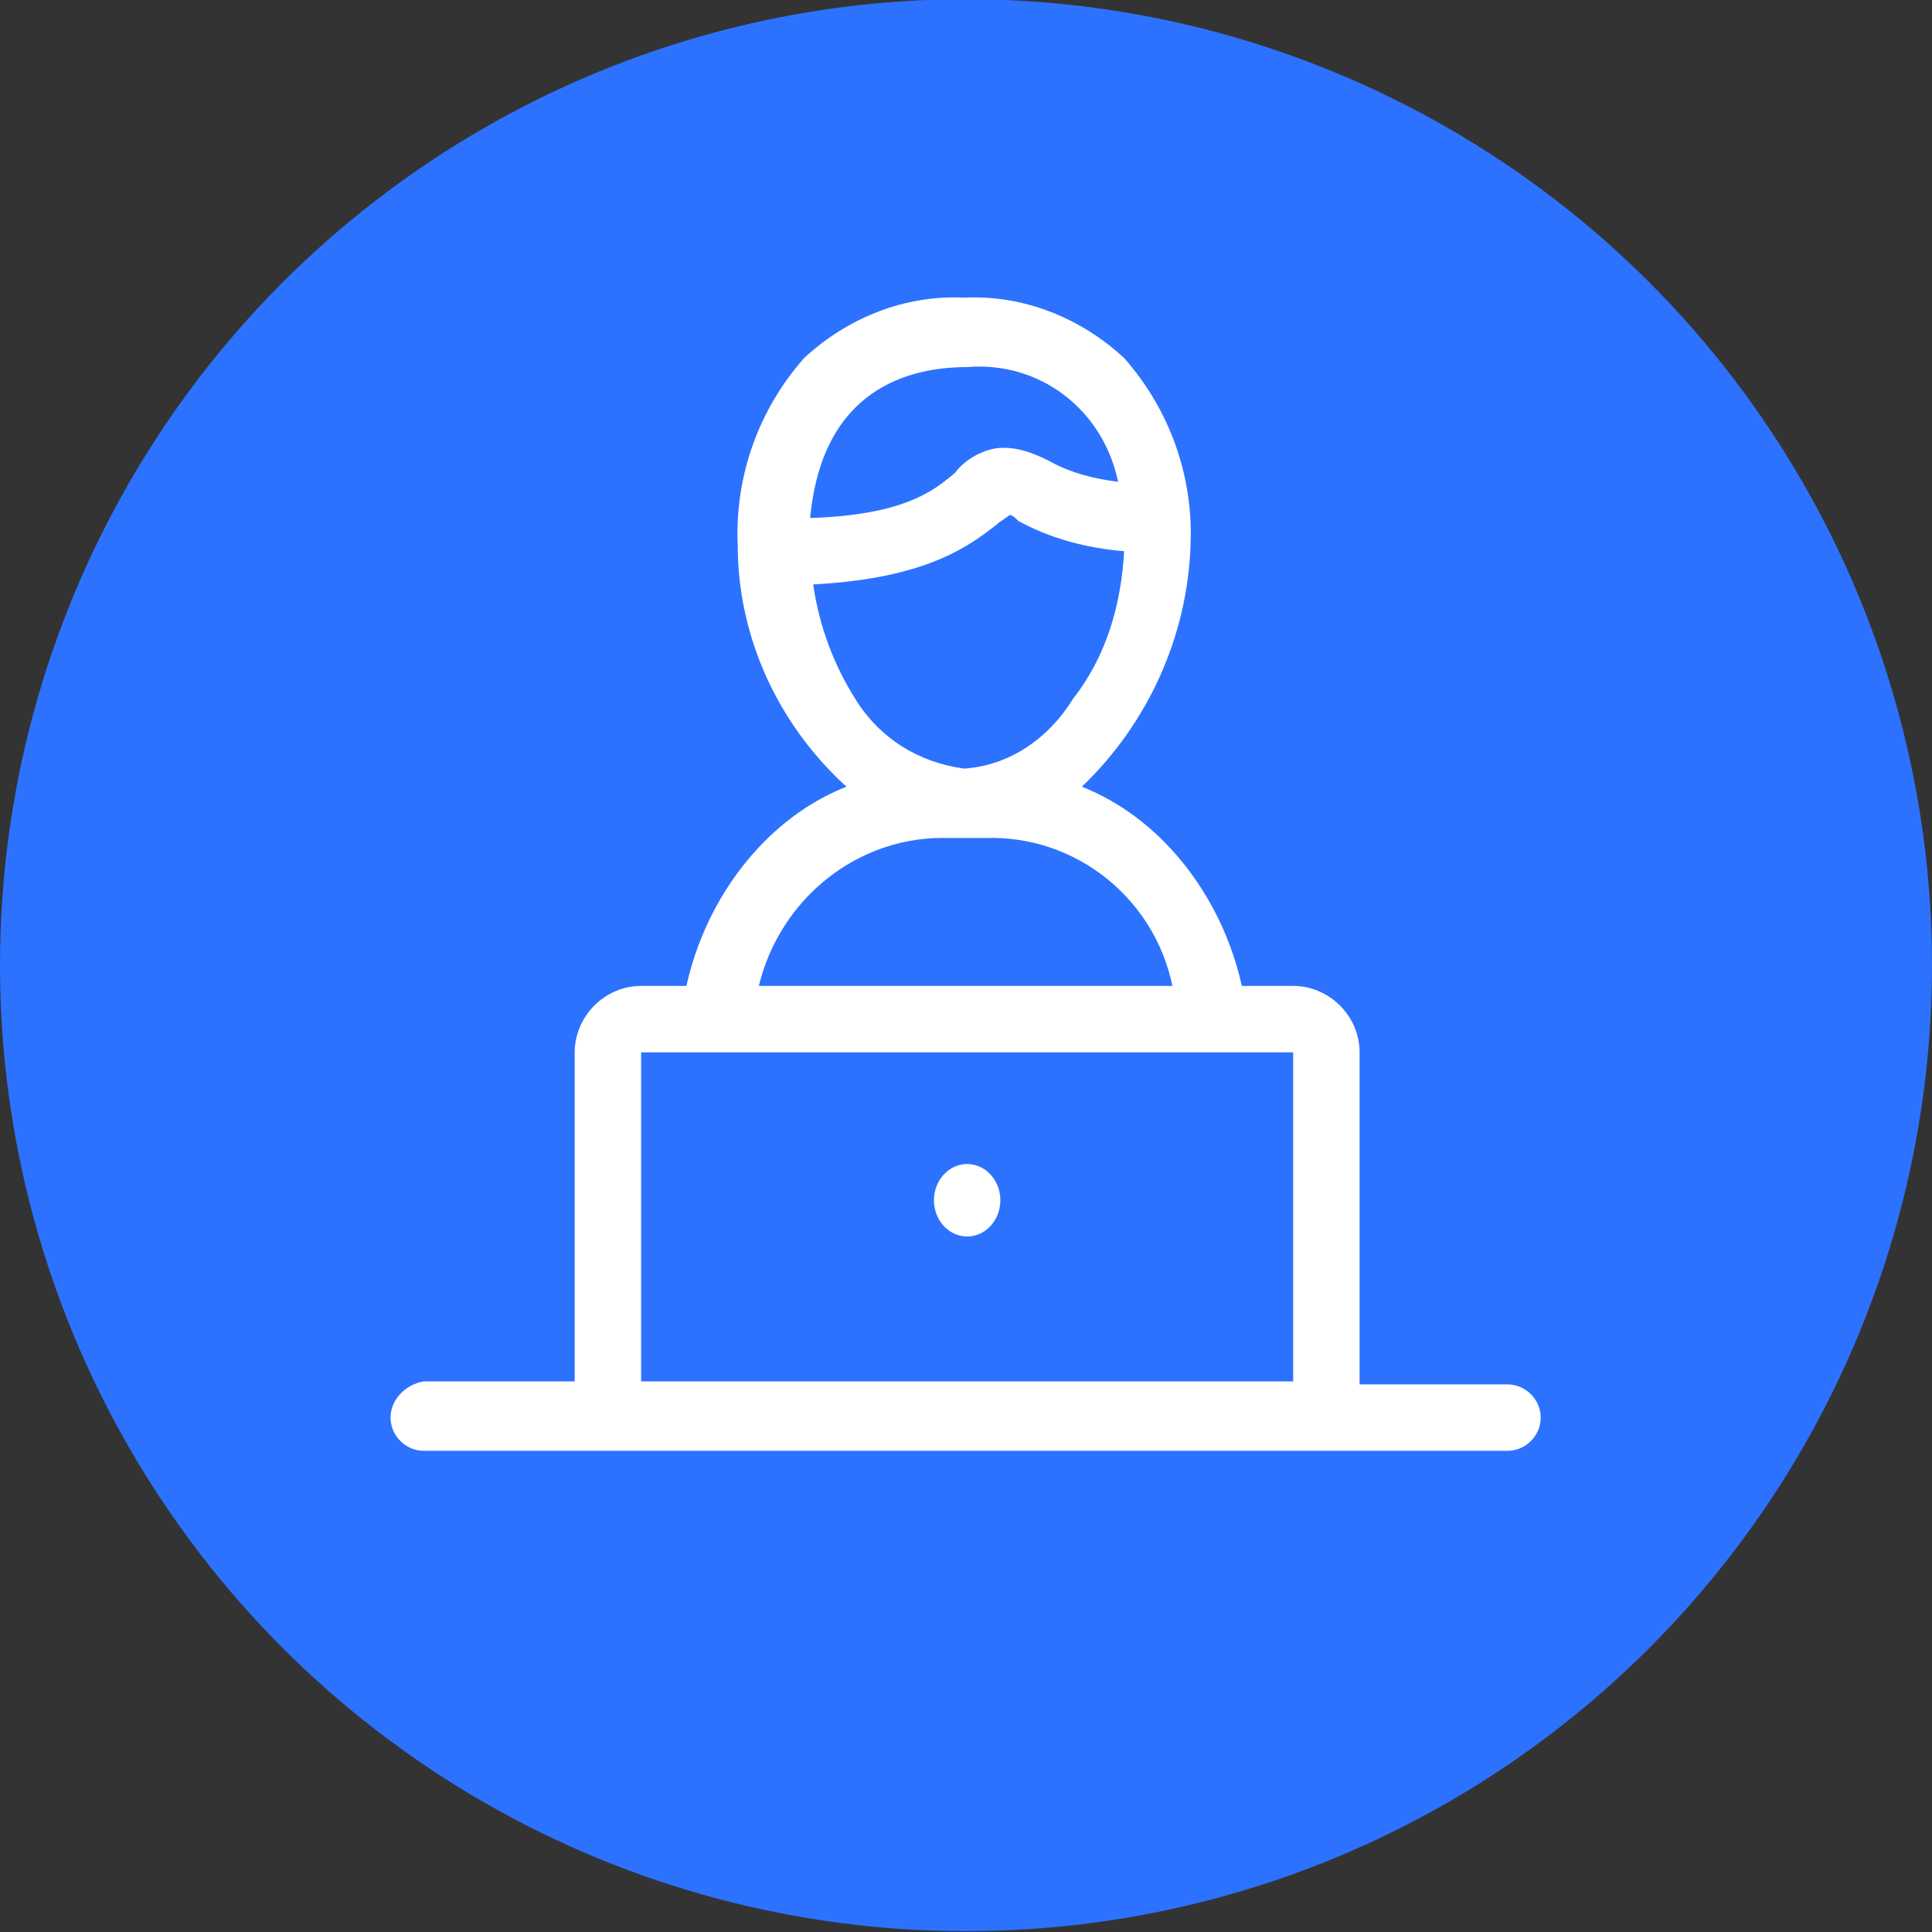 <svg xmlns="http://www.w3.org/2000/svg" xmlns:xlink="http://www.w3.org/1999/xlink" id="Layer_1" x="0px" y="0px" width="64px" height="64px" viewBox="0 0 64 64" style="enable-background:new 0 0 64 64;" xml:space="preserve"><rect x="0" y="0" width="64" height="64" fill="#333333" stroke="none"/><style type="text/css">	.st0{fill:#2C72FF;}	.st1{fill:#FFFFFF;}</style><g id="circle-teal-tutor" transform="translate(-219 -1729.527)">	<circle id="Elipse_454" class="st0" cx="251" cy="1761.5" r="32"></circle>	<g id="online-learning" transform="translate(231.938 1739.487)">		<path id="Trazado_1267" class="st1" d="M37,35.9h-4.9V24.9c0-1.2-1-2.2-2.2-2.2h-1.7c-0.4-1.8-1.3-3.5-2.6-4.8   c-0.8-0.8-1.7-1.4-2.7-1.8c2.2-2.1,3.5-5,3.6-8c0.1-2.3-0.7-4.5-2.2-6.2c-1.4-1.3-3.3-2.1-5.3-2c-2-0.1-3.9,0.7-5.3,2   c-1.5,1.7-2.3,3.9-2.2,6.2c0,3,1.3,5.9,3.6,8c-1,0.4-1.9,1-2.7,1.8c-1.3,1.3-2.2,3-2.6,4.8H8.3c-1.2,0-2.2,1-2.2,2.2v10.9H1.1   C0.5,35.9,0,36.4,0,37s0.5,1.1,1.1,1.1H37c0.6,0,1.1-0.5,1.1-1.1S37.6,35.9,37,35.9z M19.1,2.2c2.4-0.2,4.5,1.4,5,3.8   c-0.8-0.1-1.6-0.3-2.3-0.7C21.2,5,20.6,4.8,20,4.9c-0.5,0.1-1,0.4-1.3,0.8c-0.7,0.6-1.7,1.4-4.8,1.5C14.3,2.9,17.2,2.2,19.1,2.2   L19.1,2.2z M14,9.4c3.8-0.2,5.2-1.3,6.1-2c0.1-0.1,0.3-0.2,0.4-0.3c0.1,0,0.2,0.1,0.3,0.2c1.1,0.6,2.3,0.9,3.5,1   c-0.1,1.8-0.6,3.5-1.7,4.9c-0.8,1.3-2.1,2.2-3.6,2.3c-1.5-0.2-2.8-1-3.6-2.3C14.7,12.1,14.2,10.8,14,9.4L14,9.4z M18.5,17.8h1.2   c3-0.1,5.6,2,6.2,4.9H12.2C12.9,19.8,15.5,17.7,18.5,17.8z M8.3,35.9V24.9h21.6v10.9H8.3z"></path>		<ellipse id="Elipse_204" class="st1" cx="19.1" cy="29.8" rx="1.1" ry="1.2"></ellipse>	</g></g></svg>
